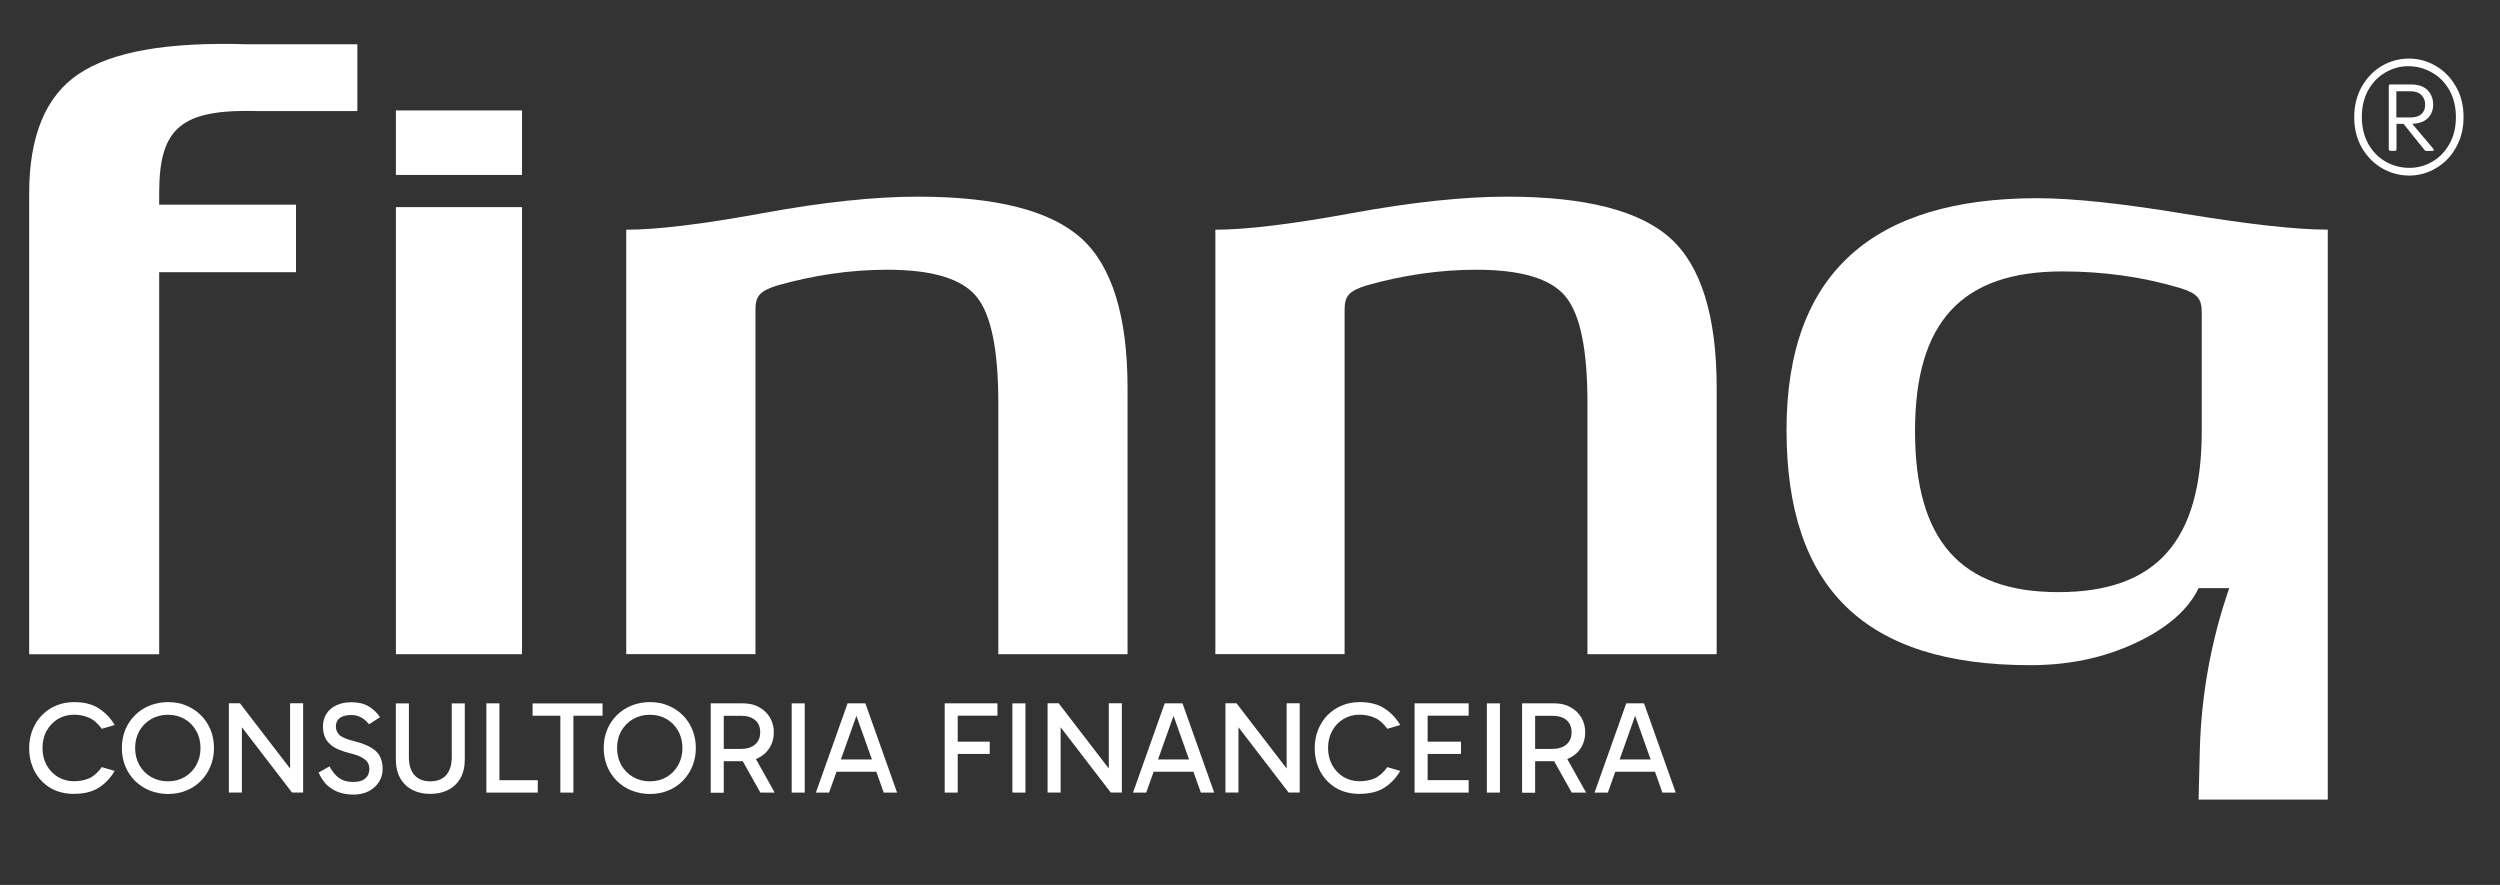 <svg width="113" height="40" viewBox="0 0 113 40" fill="none" xmlns="http://www.w3.org/2000/svg">
<rect x="0" y="0" width="113" height="40" fill="#333333" stroke="none"/>
<path d="M3.347 35.884C2.942 35.884 2.586 35.795 2.28 35.617C1.977 35.435 1.74 35.187 1.572 34.876C1.404 34.559 1.318 34.205 1.318 33.812C1.318 33.511 1.371 33.236 1.473 32.982C1.575 32.731 1.716 32.509 1.898 32.324C2.082 32.139 2.296 31.993 2.54 31.891C2.787 31.788 3.057 31.735 3.347 31.735C3.805 31.735 4.177 31.831 4.467 32.02C4.757 32.205 4.998 32.456 5.182 32.77L4.602 32.942C4.421 32.694 4.227 32.526 4.019 32.44C3.815 32.35 3.591 32.304 3.347 32.304C3.077 32.304 2.833 32.37 2.616 32.499C2.405 32.628 2.234 32.807 2.109 33.031C1.983 33.256 1.921 33.514 1.921 33.808C1.921 34.102 1.983 34.354 2.109 34.585C2.234 34.81 2.405 34.988 2.616 35.117C2.833 35.246 3.077 35.312 3.347 35.312C3.591 35.312 3.815 35.269 4.019 35.184C4.227 35.094 4.421 34.922 4.602 34.674L5.182 34.846C4.998 35.16 4.761 35.415 4.467 35.603C4.177 35.788 3.802 35.881 3.347 35.881V35.884Z" fill="white"/>
<path d="M5.508 33.812C5.508 33.511 5.561 33.236 5.663 32.982C5.769 32.731 5.917 32.509 6.105 32.324C6.292 32.139 6.513 31.993 6.767 31.891C7.024 31.788 7.3 31.735 7.6 31.735C7.9 31.735 8.17 31.785 8.421 31.891C8.671 31.997 8.892 32.139 9.076 32.324C9.264 32.509 9.409 32.727 9.514 32.982C9.62 33.233 9.672 33.511 9.672 33.812C9.672 34.112 9.62 34.383 9.514 34.635C9.412 34.886 9.267 35.107 9.076 35.299C8.892 35.484 8.674 35.63 8.421 35.732C8.17 35.835 7.897 35.888 7.6 35.888C7.304 35.888 7.024 35.835 6.767 35.732C6.516 35.63 6.296 35.484 6.105 35.299C5.917 35.111 5.769 34.889 5.663 34.635C5.561 34.383 5.508 34.109 5.508 33.812ZM6.108 33.812C6.108 34.099 6.174 34.357 6.302 34.588C6.431 34.813 6.609 34.992 6.833 35.121C7.057 35.25 7.31 35.316 7.594 35.316C7.877 35.316 8.127 35.25 8.348 35.121C8.569 34.992 8.74 34.813 8.869 34.588C8.997 34.36 9.063 34.099 9.063 33.812C9.063 33.524 8.997 33.26 8.869 33.035C8.743 32.81 8.569 32.631 8.348 32.502C8.127 32.374 7.877 32.307 7.594 32.307C7.31 32.307 7.057 32.374 6.833 32.502C6.609 32.631 6.431 32.81 6.302 33.035C6.174 33.26 6.108 33.517 6.108 33.812Z" fill="white"/>
<path d="M13.201 35.825L10.605 32.443L10.934 32.347V35.822H10.345V31.788H10.845L13.353 35.051H13.112V31.788H13.702V35.822H13.201V35.825Z" fill="white"/>
<path d="M15.945 35.914C15.738 35.914 15.533 35.881 15.339 35.818C15.145 35.755 14.97 35.653 14.808 35.511C14.647 35.365 14.512 35.167 14.4 34.919L14.891 34.641C15.029 34.889 15.181 35.071 15.345 35.18C15.51 35.289 15.718 35.345 15.965 35.345C16.212 35.345 16.387 35.293 16.508 35.187C16.634 35.081 16.696 34.935 16.696 34.75C16.696 34.641 16.67 34.542 16.614 34.459C16.561 34.377 16.469 34.301 16.337 34.228C16.202 34.155 16.014 34.093 15.77 34.033C15.464 33.954 15.223 33.858 15.049 33.742C14.881 33.623 14.762 33.491 14.696 33.339C14.63 33.184 14.598 33.018 14.598 32.843C14.598 32.621 14.65 32.43 14.752 32.268C14.854 32.102 15.003 31.974 15.194 31.884C15.388 31.788 15.616 31.742 15.879 31.742C16.195 31.742 16.452 31.802 16.657 31.924C16.861 32.043 17.035 32.205 17.177 32.416L16.683 32.737C16.561 32.588 16.433 32.479 16.301 32.416C16.172 32.35 16.031 32.317 15.882 32.317C15.655 32.317 15.48 32.364 15.359 32.453C15.24 32.542 15.181 32.674 15.181 32.843C15.181 32.988 15.237 33.114 15.345 33.223C15.461 33.329 15.681 33.422 16.008 33.501C16.337 33.584 16.597 33.683 16.782 33.798C16.97 33.907 17.101 34.043 17.177 34.202C17.256 34.357 17.296 34.542 17.296 34.757C17.296 34.972 17.24 35.17 17.131 35.342C17.022 35.514 16.864 35.656 16.666 35.762C16.465 35.864 16.228 35.917 15.958 35.917H15.945V35.914Z" fill="white"/>
<path d="M19.45 35.884C19.147 35.884 18.877 35.825 18.643 35.706C18.413 35.587 18.228 35.412 18.093 35.18C17.958 34.942 17.892 34.654 17.892 34.311V31.795H18.482V34.221C18.482 34.569 18.564 34.84 18.729 35.031C18.897 35.22 19.137 35.316 19.45 35.316C19.763 35.316 20.004 35.22 20.172 35.031C20.337 34.836 20.419 34.569 20.419 34.221V31.795H21.009V34.311C21.009 34.654 20.943 34.946 20.808 35.18C20.673 35.412 20.488 35.59 20.254 35.706C20.024 35.825 19.753 35.884 19.45 35.884Z" fill="white"/>
<path d="M24.31 35.825H21.984V31.792H22.574V35.349L22.501 35.266H24.306V35.822H24.31V35.825Z" fill="white"/>
<path d="M25.328 35.825V32.238H25.918V35.825H25.328ZM24.073 32.35V31.795H27.235V32.35H24.073Z" fill="white"/>
<path d="M27.288 33.812C27.288 33.511 27.337 33.236 27.443 32.982C27.548 32.731 27.697 32.509 27.884 32.324C28.072 32.139 28.293 31.993 28.547 31.891C28.803 31.788 29.08 31.735 29.38 31.735C29.68 31.735 29.95 31.785 30.2 31.891C30.451 31.993 30.672 32.139 30.856 32.324C31.044 32.509 31.192 32.727 31.294 32.982C31.4 33.233 31.452 33.511 31.452 33.812C31.452 34.112 31.4 34.383 31.294 34.635C31.192 34.886 31.047 35.107 30.856 35.299C30.672 35.484 30.454 35.63 30.2 35.732C29.95 35.835 29.677 35.888 29.38 35.888C29.084 35.888 28.803 35.835 28.547 35.732C28.296 35.63 28.076 35.484 27.884 35.299C27.697 35.111 27.548 34.889 27.443 34.635C27.341 34.383 27.288 34.109 27.288 33.812ZM27.891 33.812C27.891 34.099 27.957 34.357 28.085 34.588C28.214 34.813 28.392 34.992 28.616 35.121C28.84 35.25 29.093 35.316 29.377 35.316C29.66 35.316 29.91 35.25 30.131 35.121C30.352 34.992 30.523 34.813 30.652 34.588C30.78 34.36 30.846 34.099 30.846 33.812C30.846 33.524 30.78 33.26 30.652 33.035C30.526 32.81 30.352 32.631 30.131 32.502C29.91 32.374 29.66 32.307 29.377 32.307C29.093 32.307 28.84 32.374 28.616 32.502C28.392 32.631 28.214 32.81 28.085 33.035C27.957 33.26 27.891 33.517 27.891 33.812Z" fill="white"/>
<path d="M32.124 35.825V31.792H33.6C33.877 31.792 34.114 31.851 34.322 31.97C34.529 32.086 34.691 32.241 34.806 32.44C34.922 32.638 34.977 32.859 34.977 33.104C34.977 33.349 34.922 33.57 34.806 33.769C34.691 33.967 34.529 34.122 34.322 34.235C34.118 34.35 33.877 34.407 33.6 34.407H32.609V33.851H33.498C33.759 33.851 33.966 33.785 34.124 33.656C34.282 33.521 34.361 33.339 34.361 33.104C34.361 32.856 34.282 32.668 34.124 32.542C33.966 32.416 33.759 32.354 33.498 32.354H32.602L32.714 32.218V35.831H32.124V35.825ZM34.368 35.825L33.429 34.149H34.078L35.017 35.825H34.368Z" fill="white"/>
<path d="M36.374 35.825H35.785V31.792H36.374V35.825Z" fill="white"/>
<path d="M37.633 34.327H39.797V34.883H37.633V34.327ZM36.878 35.825L38.311 31.792H39.115L40.548 35.825H39.945L38.657 32.208H38.763L37.474 35.825H36.872H36.878Z" fill="white"/>
<path d="M43.171 34.079V33.524H44.736V34.079H43.171ZM43.289 35.825H42.7V31.792H45.085V32.347H43.154L43.289 32.159V35.825Z" fill="white"/>
<path d="M46.35 35.825H45.76V31.792H46.35V35.825Z" fill="white"/>
<path d="M50.207 35.825L47.611 32.443L47.941 32.347V35.822H47.351V31.788H47.852L50.359 35.051H50.118V31.788H50.708V35.822H50.207V35.825Z" fill="white"/>
<path d="M51.97 34.327H54.134V34.883H51.97V34.327ZM51.212 35.825L52.645 31.792H53.449L54.882 35.825H54.279L52.991 32.208H53.097L51.809 35.825H51.206H51.212Z" fill="white"/>
<path d="M58.246 35.825L55.65 32.443L55.979 32.347V35.822H55.39V31.788H55.89L58.398 35.051H58.157V31.788H58.747V35.822H58.246V35.825Z" fill="white"/>
<path d="M61.455 35.884C61.05 35.884 60.694 35.795 60.387 35.617C60.084 35.435 59.847 35.187 59.679 34.876C59.511 34.559 59.425 34.205 59.425 33.812C59.425 33.511 59.478 33.236 59.58 32.982C59.682 32.731 59.824 32.509 60.005 32.324C60.19 32.139 60.404 31.993 60.648 31.891C60.895 31.788 61.165 31.735 61.455 31.735C61.913 31.735 62.285 31.831 62.575 32.02C62.865 32.205 63.105 32.456 63.29 32.77L62.71 32.942C62.529 32.694 62.334 32.526 62.127 32.44C61.922 32.35 61.699 32.304 61.455 32.304C61.184 32.304 60.941 32.37 60.723 32.499C60.509 32.628 60.341 32.807 60.216 33.031C60.091 33.256 60.028 33.514 60.028 33.808C60.028 34.102 60.091 34.354 60.216 34.585C60.341 34.81 60.513 34.988 60.723 35.117C60.941 35.246 61.184 35.312 61.455 35.312C61.699 35.312 61.922 35.269 62.127 35.184C62.334 35.094 62.529 34.922 62.71 34.674L63.29 34.846C63.105 35.16 62.868 35.415 62.575 35.603C62.285 35.788 61.909 35.881 61.455 35.881V35.884Z" fill="white"/>
<path d="M64.413 34.079V33.524H66.037V34.079H64.413ZM64.394 32.35L64.529 32.162V35.359L64.364 35.263H66.383V35.825H63.939V31.792H66.383V32.347H64.394V32.35Z" fill="white"/>
<path d="M67.797 35.825H67.207V31.792H67.797V35.825Z" fill="white"/>
<path d="M68.798 35.825V31.792H70.274C70.551 31.792 70.788 31.851 70.996 31.97C71.203 32.086 71.365 32.241 71.48 32.44C71.595 32.638 71.651 32.859 71.651 33.104C71.651 33.349 71.595 33.57 71.48 33.769C71.365 33.967 71.203 34.122 70.996 34.235C70.791 34.35 70.551 34.407 70.274 34.407H69.283V33.851H70.172C70.432 33.851 70.64 33.785 70.798 33.656C70.956 33.521 71.035 33.339 71.035 33.104C71.035 32.856 70.956 32.668 70.798 32.542C70.64 32.416 70.432 32.354 70.172 32.354H69.276L69.388 32.218V35.831H68.798V35.825ZM71.042 35.825L70.103 34.149H70.752L71.691 35.825H71.042Z" fill="white"/>
<path d="M72.827 34.327H74.992V34.883H72.827V34.327ZM72.073 35.825L73.506 31.792H74.31L75.743 35.825H75.14L73.855 32.208H73.96L72.676 35.825H72.073Z" fill="white"/>
<path d="M108.882 7.934C108.457 7.934 108.052 7.825 107.673 7.607C107.294 7.388 106.991 7.078 106.757 6.681C106.526 6.278 106.411 5.818 106.411 5.299C106.411 4.78 106.523 4.324 106.75 3.921C106.978 3.517 107.278 3.203 107.653 2.982C108.035 2.76 108.444 2.648 108.882 2.648C109.32 2.648 109.709 2.757 110.088 2.975C110.47 3.193 110.773 3.504 111.004 3.907C111.238 4.307 111.353 4.767 111.353 5.286C111.353 5.805 111.241 6.261 111.013 6.664C110.789 7.068 110.483 7.382 110.104 7.603C109.725 7.825 109.32 7.937 108.882 7.937V7.934ZM108.908 7.587C109.277 7.587 109.62 7.494 109.939 7.309C110.262 7.121 110.523 6.853 110.714 6.506C110.911 6.159 111.007 5.755 111.007 5.296C111.007 4.836 110.908 4.426 110.714 4.079C110.516 3.729 110.252 3.458 109.92 3.276C109.59 3.088 109.238 2.992 108.856 2.992C108.473 2.992 108.141 3.088 107.818 3.276C107.498 3.461 107.241 3.726 107.044 4.073C106.853 4.42 106.754 4.823 106.754 5.283C106.754 5.742 106.853 6.152 107.047 6.506C107.245 6.853 107.505 7.121 107.834 7.309C108.167 7.494 108.523 7.587 108.905 7.587H108.908ZM108.045 6.813C107.996 6.813 107.973 6.787 107.973 6.737V3.894C107.973 3.841 107.996 3.818 108.045 3.818H108.981C109.307 3.818 109.557 3.904 109.725 4.076C109.893 4.248 109.979 4.463 109.979 4.721C109.979 4.979 109.9 5.177 109.739 5.339C109.584 5.498 109.346 5.583 109.034 5.597L109.979 6.717C109.999 6.737 110.009 6.757 110.009 6.777C110.009 6.807 109.982 6.823 109.93 6.823H109.683C109.659 6.823 109.636 6.82 109.617 6.81C109.6 6.797 109.577 6.77 109.551 6.734L108.641 5.6H108.322V6.744C108.322 6.797 108.299 6.82 108.249 6.82H108.052L108.045 6.813ZM108.954 5.309C109.175 5.309 109.34 5.256 109.452 5.154C109.564 5.051 109.617 4.909 109.617 4.731C109.617 4.552 109.561 4.41 109.452 4.301C109.34 4.185 109.175 4.126 108.954 4.126H108.315V5.309H108.954Z" fill="white"/>
<path d="M1.318 29.57V8.75C1.318 6.155 2.062 4.344 3.548 3.349C5.07 2.321 7.584 1.894 11.162 2H16.153V5.021H11.728C8.223 4.916 7.195 5.732 7.195 8.717V9.25H13.379V12.304H7.195V29.574H1.318V29.57Z" fill="white"/>
<path d="M28.306 29.57V10.383C29.686 10.383 31.742 10.136 34.467 9.636C37.191 9.137 39.53 8.889 41.477 8.889C45.055 8.889 47.496 9.527 48.877 10.774C50.257 12.017 50.965 14.291 50.965 17.524V29.57H45.124V18.235C45.124 15.818 44.805 14.218 44.133 13.402C43.461 12.585 42.113 12.192 40.097 12.192C38.433 12.192 36.77 12.44 35.139 12.902C34.325 13.15 34.147 13.398 34.147 14.003V29.567H28.306V29.57Z" fill="white"/>
<path d="M54.935 29.57V10.383C56.315 10.383 58.371 10.136 61.096 9.636C63.82 9.137 66.159 8.889 68.106 8.889C71.684 8.889 74.125 9.527 75.506 10.774C76.886 12.017 77.594 14.291 77.594 17.524V29.57H71.753V18.235C71.753 15.818 71.434 14.218 70.762 13.402C70.09 12.585 68.742 12.192 66.726 12.192C65.062 12.192 63.398 12.44 61.768 12.902C60.954 13.15 60.776 13.398 60.776 14.003V29.567H54.935V29.57Z" fill="white"/>
<path d="M99.377 36.145L99.43 33.967C99.489 31.451 99.937 28.962 100.761 26.585H99.377C98.916 27.544 97.961 28.397 96.508 29.071C95.055 29.745 93.497 30.066 91.764 30.066C84.292 30.066 80.751 26.585 80.751 19.441C80.751 12.297 84.717 8.959 92.08 8.959C93.744 8.959 95.974 9.207 98.771 9.669C101.604 10.132 103.766 10.38 105.215 10.38V36.142H99.371H99.377V36.145ZM99.519 14.116C99.519 13.511 99.341 13.263 98.527 13.015C96.864 12.519 95.091 12.268 93.217 12.268C88.684 12.268 86.559 14.542 86.559 19.481C86.559 24.42 88.611 26.764 93.039 26.764C97.467 26.764 99.519 24.453 99.519 19.481V14.116Z" fill="white"/>
<path d="M23.595 9.362H17.895V29.57H23.595V9.362Z" fill="white"/>
<path d="M23.595 4.992H17.895V7.907H23.595V4.992Z" fill="white"/>
</svg>
